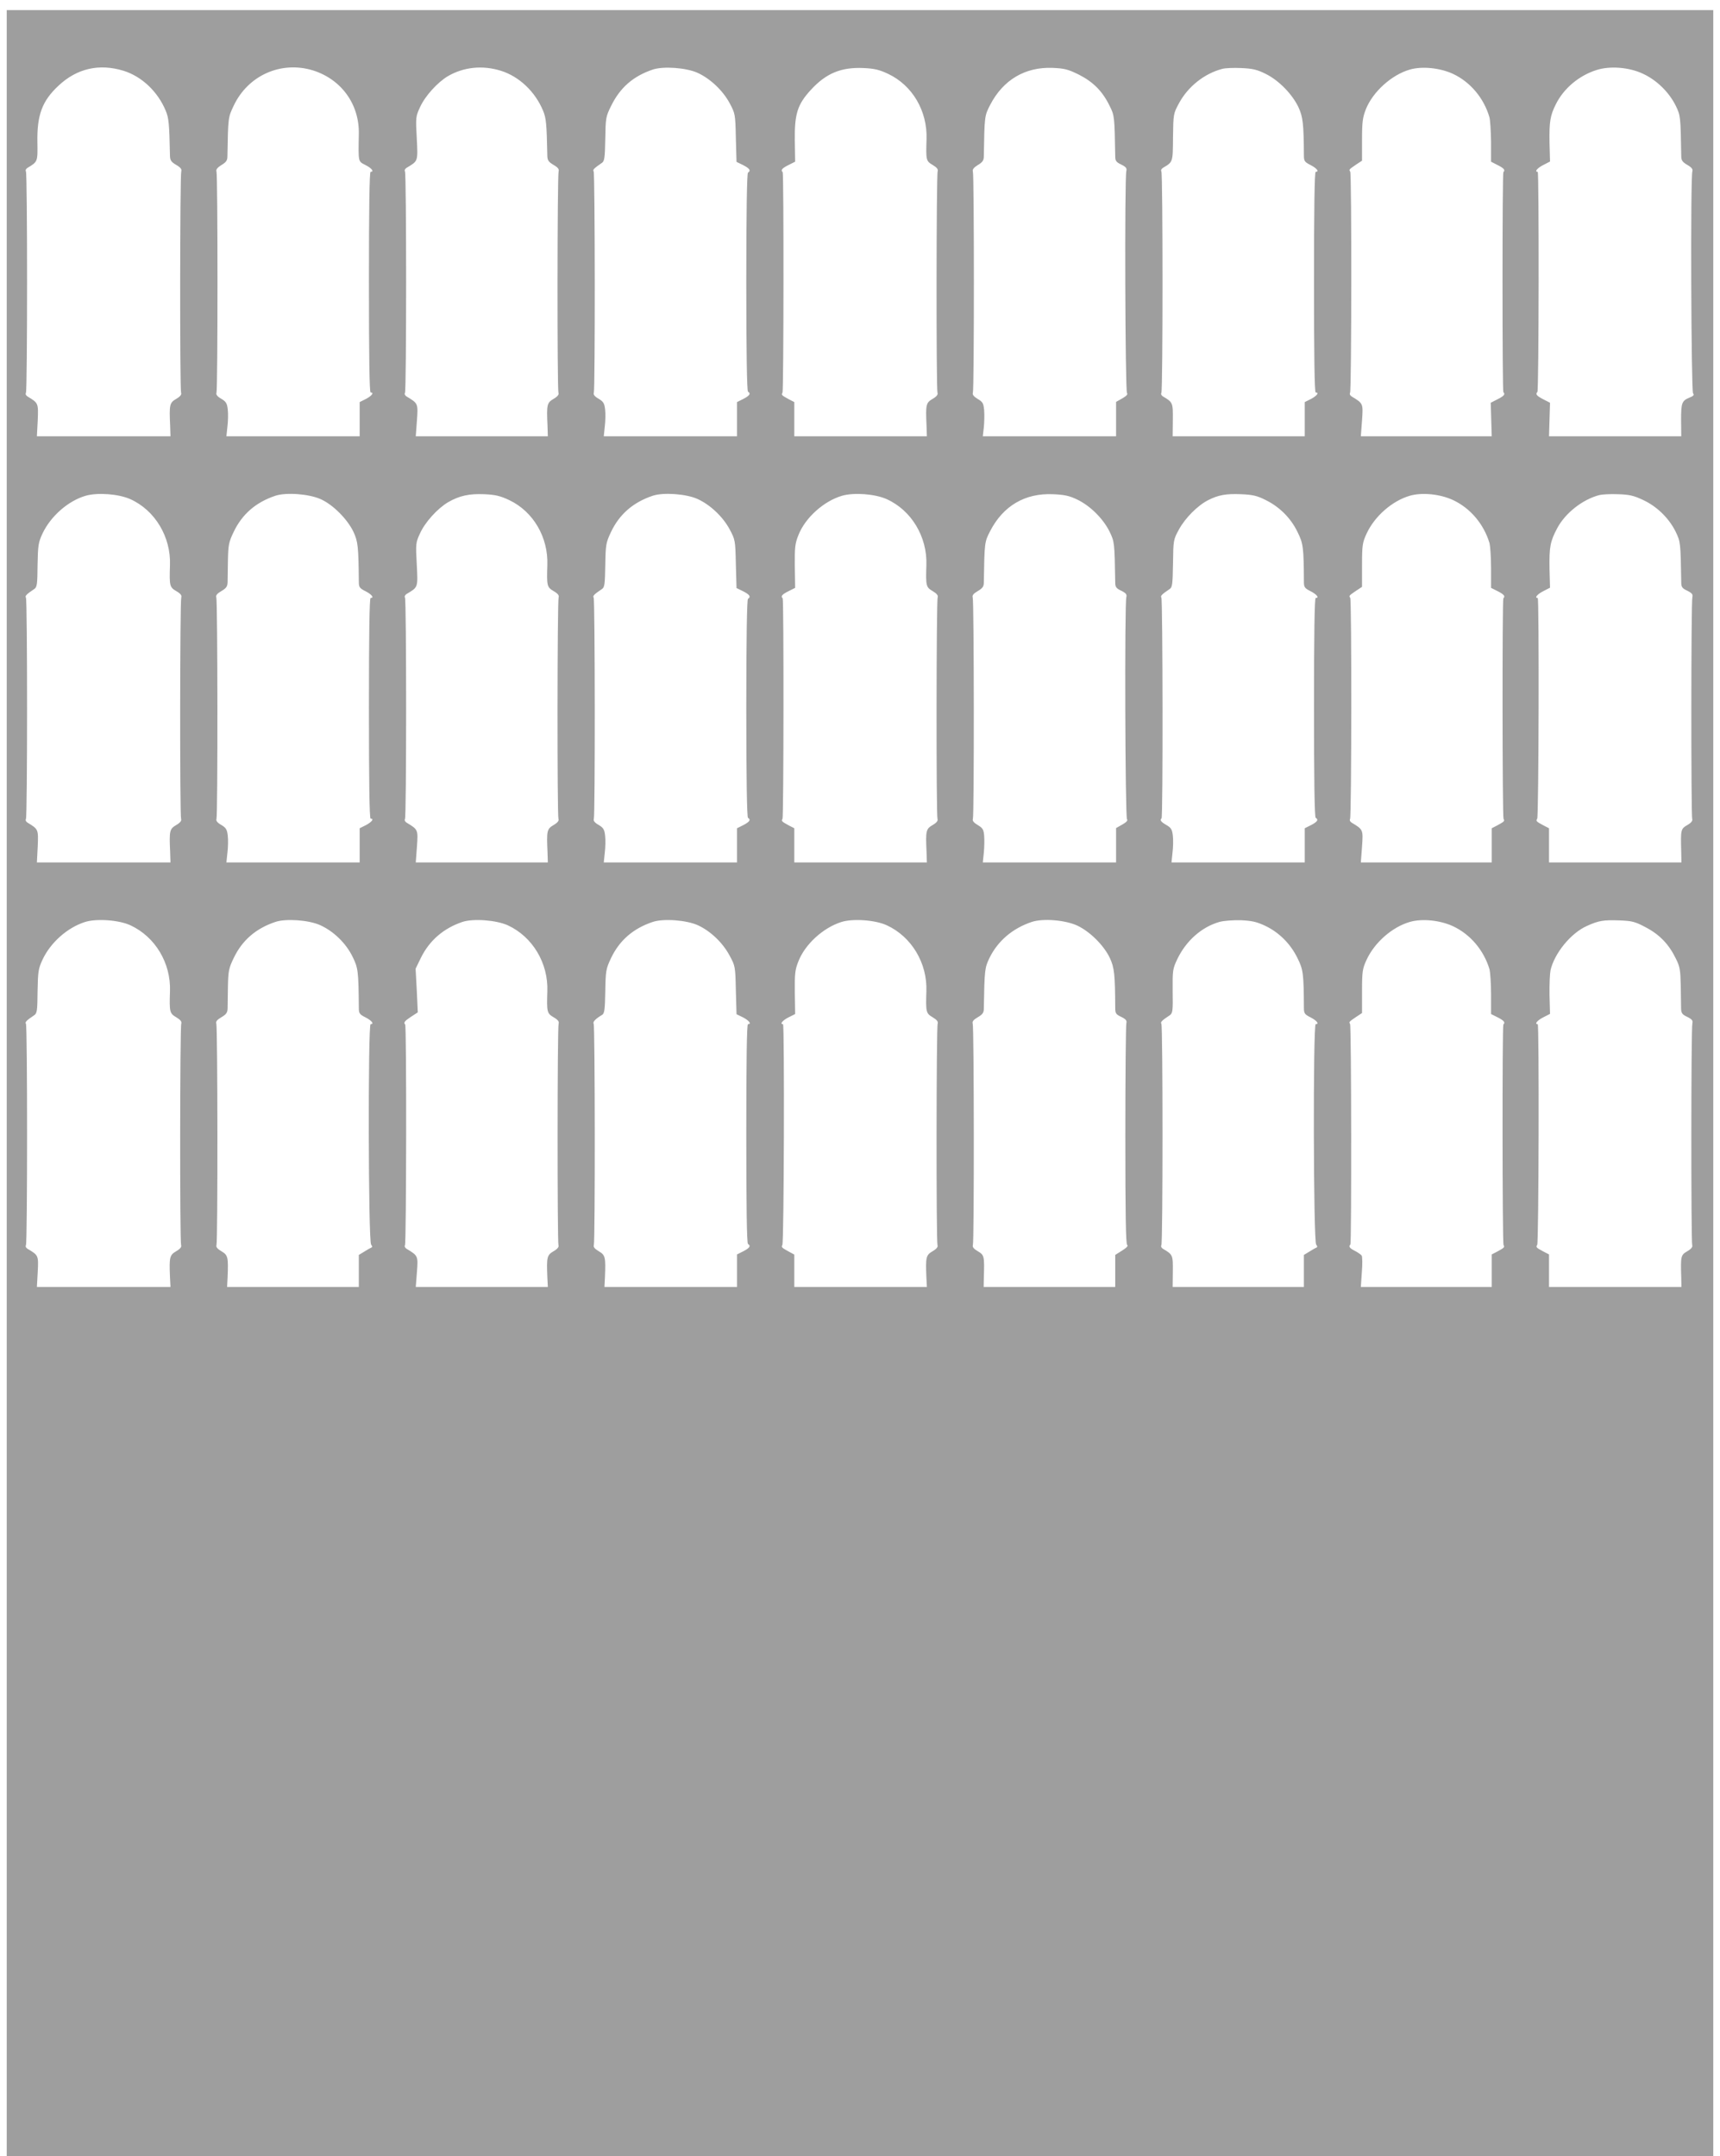 <?xml version="1.0" standalone="no"?>
<!DOCTYPE svg PUBLIC "-//W3C//DTD SVG 20010904//EN"
 "http://www.w3.org/TR/2001/REC-SVG-20010904/DTD/svg10.dtd">
<svg version="1.0" xmlns="http://www.w3.org/2000/svg"
 width="1021pt" height="1280pt" viewBox="0 0 1021 1280"
 preserveAspectRatio="xMidYMid meet">
<g transform="translate(0,1280) scale(0.1,-0.1)"
fill="#9e9e9e" stroke="none">
<path d="M40 6370 l0 -6370 5065 0 5065 0 0 6370 0 6370 -5065 0 -5065 0 0
-6370z m693 6010 c109 -34 204 -124 251 -238 18 -44 21 -74 25 -269 1 -25 8
-35 37 -52 26 -15 34 -26 30 -38 -8 -21 -9 -1294 -1 -1315 4 -10 -5 -22 -29
-36 -39 -23 -42 -33 -36 -159 l2 -63 -396 0 -397 0 5 95 c4 102 4 102 -60 141
-10 6 -14 15 -10 22 9 15 9 1299 0 1314 -4 7 0 16 10 22 60 36 60 36 58 151
-3 162 28 246 126 337 109 102 241 132 385 88z m1125 2 c168 -53 275 -200 272
-376 -3 -172 -5 -163 40 -186 37 -19 53 -40 30 -40 -7 0 -10 -225 -10 -655 0
-430 3 -655 10 -655 22 0 8 -19 -27 -38 l-38 -19 0 -102 0 -101 -396 0 -395 0
6 58 c4 31 5 77 2 101 -4 36 -10 47 -39 64 -23 13 -32 25 -28 35 8 20 8 1294
0 1314 -4 11 5 23 29 38 29 17 36 28 36 53 4 229 4 230 37 299 85 181 282 268
471 210z m1115 -2 c109 -34 204 -124 251 -238 18 -44 21 -74 25 -269 1 -25 8
-35 37 -52 26 -15 34 -26 30 -38 -8 -21 -9 -1294 -1 -1315 4 -10 -5 -22 -29
-36 -39 -23 -42 -33 -36 -159 l2 -63 -392 0 -392 0 7 94 c7 101 7 101 -61 142
-10 6 -14 15 -10 22 9 15 9 1299 0 1314 -4 7 0 16 10 22 68 41 67 35 60 175
-7 123 -6 130 19 184 30 67 104 148 166 185 93 54 205 66 314 32z m1167 -12
c75 -34 150 -104 191 -180 33 -62 34 -65 37 -206 l4 -143 39 -19 c39 -20 48
-33 29 -45 -6 -4 -10 -232 -10 -650 0 -418 4 -646 10 -650 18 -11 11 -23 -27
-43 l-38 -19 0 -102 0 -101 -396 0 -395 0 6 58 c4 31 5 77 2 101 -4 36 -10 47
-39 64 -23 13 -32 25 -28 35 8 22 7 1300 -1 1314 -7 10 2 19 49 51 15 10 18
30 20 142 2 125 3 133 35 197 53 108 131 176 247 215 63 21 198 11 265 -19z
m1133 -7 c143 -68 232 -219 227 -386 -4 -126 -3 -131 36 -154 25 -15 34 -26
30 -38 -8 -20 -9 -1294 -1 -1315 4 -10 -5 -22 -29 -36 -39 -23 -42 -33 -36
-159 l2 -63 -393 0 -394 0 0 101 0 102 -33 17 c-42 23 -45 26 -37 39 7 13 8
1301 1 1309 -13 12 -4 23 34 42 l40 20 -2 128 c-2 155 16 212 94 297 91 100
181 137 314 131 65 -3 94 -10 147 -35z m1131 -4 c85 -43 141 -99 183 -186 29
-57 29 -64 33 -299 0 -27 6 -35 36 -49 28 -14 34 -22 30 -38 -11 -37 -7 -1308
4 -1319 6 -6 -3 -17 -28 -31 l-37 -21 0 -102 0 -102 -396 0 -395 0 6 53 c3 29
4 74 2 101 -4 42 -8 50 -39 68 -23 14 -32 26 -28 36 8 20 8 1294 0 1314 -4 11
5 23 29 38 29 17 36 28 36 53 4 239 4 239 38 305 77 148 207 225 369 219 71
-3 92 -8 157 -40z m1110 4 c77 -38 157 -120 194 -198 26 -57 31 -97 32 -285 0
-34 4 -40 40 -58 37 -19 53 -40 30 -40 -7 0 -10 -225 -10 -655 0 -430 3 -655
10 -655 22 0 8 -19 -27 -38 l-38 -19 0 -102 0 -101 -392 0 -392 0 1 97 c1 102
0 105 -58 139 -10 6 -14 15 -10 22 9 15 9 1299 0 1314 -4 7 0 16 10 22 59 35
58 32 59 181 2 139 2 140 36 203 54 99 150 175 256 203 17 5 67 7 113 5 68 -3
94 -9 146 -35z m1112 0 c102 -48 182 -143 215 -256 5 -16 9 -83 10 -148 l0
-117 39 -20 c38 -19 47 -30 34 -42 -3 -3 -5 -297 -5 -653 0 -356 2 -650 5
-653 13 -12 4 -23 -34 -42 l-41 -21 3 -99 3 -100 -389 0 -388 0 7 94 c7 101 7
101 -61 142 -10 6 -14 15 -10 22 9 14 10 1298 1 1313 -8 12 -9 12 35 42 l35
23 0 124 c0 107 4 133 23 182 42 104 153 204 261 235 73 21 180 10 257 -26z
m1127 1 c82 -38 154 -109 194 -189 29 -60 29 -64 33 -300 0 -25 7 -35 36 -52
26 -15 34 -26 30 -38 -12 -29 -7 -1304 4 -1318 8 -9 3 -16 -20 -25 -47 -19
-51 -32 -51 -134 l1 -96 -393 0 -392 0 3 100 3 99 -41 21 c-38 20 -47 30 -34
43 9 8 10 1307 2 1307 -21 0 -3 22 32 40 l41 21 -3 112 c-2 126 4 161 38 229
47 94 137 169 240 202 80 26 195 17 277 -22z m-8980 -2525 c147 -66 242 -224
236 -392 -4 -123 -2 -131 37 -154 26 -15 34 -26 30 -38 -8 -21 -9 -1294 -1
-1315 4 -10 -5 -22 -29 -36 -39 -23 -42 -33 -36 -159 l2 -63 -396 0 -397 0 5
95 c4 102 4 102 -60 141 -10 6 -14 15 -10 22 9 15 9 1299 0 1314 -7 10 3 20
49 51 17 11 19 28 20 142 2 118 5 135 29 187 49 104 153 195 257 225 71 20
194 11 264 -20z m1130 0 c74 -33 159 -119 195 -194 27 -58 30 -88 32 -295 0
-34 4 -40 40 -58 37 -19 53 -40 30 -40 -7 0 -10 -225 -10 -655 0 -430 3 -655
10 -655 22 0 8 -19 -27 -38 l-38 -19 0 -102 0 -101 -396 0 -395 0 6 58 c4 31
5 77 2 101 -4 36 -10 47 -39 64 -23 13 -32 25 -28 35 8 21 7 1294 -1 1315 -4
12 4 23 30 38 29 17 36 27 37 52 0 18 1 77 2 132 2 90 5 107 34 167 50 105
131 176 248 215 64 21 198 11 268 -20z m1120 -6 c143 -68 232 -221 226 -386
-4 -123 -2 -131 37 -154 26 -15 34 -26 30 -38 -8 -21 -9 -1294 -1 -1315 4 -10
-5 -22 -29 -36 -39 -23 -42 -33 -36 -159 l2 -63 -392 0 -392 0 7 94 c7 101 7
101 -61 142 -10 6 -14 15 -10 22 9 15 9 1299 0 1314 -4 7 0 16 10 22 68 41 67
35 60 175 -7 123 -6 130 19 184 30 67 104 148 166 185 67 39 126 52 217 48 65
-3 94 -10 147 -35z m1117 7 c75 -34 150 -104 191 -180 33 -62 34 -65 37 -206
l4 -143 39 -19 c39 -20 48 -33 29 -45 -6 -4 -10 -232 -10 -650 0 -418 4 -646
10 -650 18 -11 11 -23 -27 -43 l-38 -19 0 -102 0 -101 -396 0 -395 0 6 58 c4
31 5 77 2 101 -4 36 -10 47 -39 64 -23 13 -32 25 -28 35 8 22 7 1300 -1 1314
-7 10 3 20 49 51 16 10 18 29 20 142 2 123 4 133 34 197 50 105 131 176 248
215 63 21 198 11 265 -19z m1123 -1 c147 -66 242 -224 236 -392 -4 -123 -2
-131 37 -154 25 -15 34 -26 30 -38 -8 -20 -9 -1294 -1 -1315 4 -10 -5 -22 -29
-36 -39 -23 -42 -33 -36 -159 l2 -63 -393 0 -394 0 0 101 0 102 -33 17 c-42
23 -45 26 -37 39 7 13 8 1301 1 1309 -13 12 -4 23 34 42 l40 20 -2 128 c-1
111 1 134 21 184 40 104 152 204 260 235 71 20 194 11 264 -20z m1132 -3 c77
-37 153 -113 191 -189 30 -62 30 -65 34 -303 0 -27 6 -35 36 -49 28 -14 34
-22 30 -38 -11 -37 -7 -1308 4 -1319 6 -6 -3 -17 -28 -31 l-37 -21 0 -102 0
-102 -395 0 -396 0 6 58 c3 31 4 76 2 100 -3 37 -8 46 -38 64 -24 14 -33 26
-29 36 8 21 7 1294 -1 1315 -4 12 4 23 30 38 29 17 36 27 36 52 4 239 4 239
38 305 78 150 207 225 372 218 69 -3 97 -9 145 -32z m1119 -3 c81 -40 148
-106 188 -189 34 -68 37 -92 38 -294 0 -34 4 -40 40 -58 37 -19 53 -40 30 -40
-7 0 -10 -223 -10 -649 0 -423 3 -652 10 -656 18 -11 11 -23 -27 -43 l-38 -19
0 -102 0 -101 -396 0 -395 0 6 58 c4 31 5 77 2 101 -4 36 -10 47 -38 63 -33
19 -40 29 -29 40 9 8 7 1297 -1 1310 -7 10 3 20 49 51 16 10 18 30 20 152 2
139 2 141 36 203 37 67 110 141 173 173 59 30 106 39 196 35 68 -3 95 -9 146
-35z m1112 0 c102 -48 182 -142 216 -256 4 -16 9 -83 9 -148 l0 -117 40 -20
c37 -19 46 -30 33 -42 -7 -8 -6 -1296 1 -1309 8 -13 5 -16 -37 -39 l-33 -17 0
-102 0 -101 -389 0 -388 0 7 94 c7 101 7 101 -61 142 -10 6 -14 15 -10 22 9
15 10 1298 1 1313 -8 12 -9 12 35 42 l35 23 0 129 c0 119 3 135 27 187 48 104
153 195 257 225 73 21 180 10 257 -26z m1127 1 c82 -38 153 -107 193 -187 30
-62 30 -65 34 -303 0 -27 6 -35 36 -49 28 -14 34 -22 30 -38 -8 -26 -8 -1298
-1 -1317 4 -10 -6 -23 -29 -36 -39 -23 -40 -26 -36 -164 l1 -58 -393 0 -393 0
0 101 0 102 -33 17 c-43 23 -46 26 -37 40 9 15 12 1310 3 1310 -21 0 -3 22 32
40 l41 21 -3 112 c-2 131 4 162 45 240 48 91 151 172 251 198 17 4 67 7 111 5
66 -2 93 -8 148 -34z m-8979 -2525 c147 -68 241 -224 235 -392 -4 -123 -2
-131 37 -154 25 -15 34 -26 30 -38 -8 -20 -9 -1294 -1 -1315 4 -10 -5 -22 -29
-36 -39 -23 -42 -34 -37 -154 l3 -58 -396 0 -397 0 5 90 c5 97 4 98 -60 136
-10 6 -14 15 -10 22 9 15 9 1299 0 1314 -7 10 3 20 49 51 17 11 19 28 20 142
2 118 5 135 29 187 47 101 146 190 251 224 67 22 202 13 271 -19z m1126 1 c80
-36 153 -107 192 -186 34 -68 36 -86 38 -304 0 -34 4 -40 40 -58 37 -19 53
-40 30 -40 -16 0 -14 -1292 3 -1309 7 -8 8 -15 2 -17 -5 -2 -25 -13 -42 -24
l-33 -20 0 -95 0 -95 -391 0 -391 0 3 58 c5 120 2 131 -37 154 -24 14 -33 26
-29 36 8 21 7 1294 -1 1315 -4 12 4 23 30 38 29 17 36 27 37 52 0 18 1 77 2
132 2 90 5 107 34 167 50 105 131 176 248 215 63 21 198 11 265 -19z m1114 -1
c147 -68 241 -224 235 -392 -4 -123 -2 -131 37 -154 26 -15 34 -26 30 -38 -8
-21 -8 -1295 -1 -1315 4 -10 -6 -23 -29 -36 -39 -23 -42 -34 -37 -154 l3 -58
-392 0 -392 0 7 89 c7 95 7 96 -61 137 -10 6 -14 15 -10 22 8 13 10 1302 1
1310 -11 11 -4 20 35 46 l40 26 -6 130 -7 129 31 64 c51 104 135 176 247 214
65 21 200 11 269 -20z m1129 0 c74 -34 147 -103 188 -180 33 -61 34 -64 37
-205 l4 -143 39 -19 c36 -19 52 -40 29 -40 -7 0 -10 -223 -10 -649 0 -423 3
-652 10 -656 18 -11 11 -23 -27 -43 l-38 -19 0 -97 0 -96 -394 0 -393 0 3 58
c5 120 2 131 -37 154 -24 14 -33 26 -29 36 8 22 7 1300 -1 1314 -7 11 11 30
50 53 14 8 17 31 19 140 2 123 4 133 34 197 50 105 131 176 248 215 64 21 200
11 268 -20z m1121 0 c147 -68 241 -224 235 -392 -4 -123 -2 -131 37 -154 25
-15 34 -26 30 -38 -8 -20 -9 -1294 -1 -1315 4 -10 -5 -22 -29 -36 -39 -23 -42
-34 -37 -154 l3 -58 -394 0 -393 0 0 96 0 96 -33 18 c-42 23 -45 26 -38 39 10
15 13 1311 4 1311 -21 0 -3 22 32 40 l40 20 -2 128 c-1 111 1 134 21 184 39
101 145 199 254 234 67 22 202 13 271 -19z m1131 -2 c76 -36 158 -118 193
-192 27 -58 31 -97 32 -296 0 -33 4 -39 36 -54 28 -14 34 -22 30 -38 -3 -11
-6 -310 -6 -664 0 -475 3 -647 11 -652 8 -4 -4 -17 -30 -33 l-41 -26 0 -95 0
-95 -391 0 -390 0 1 53 c4 131 3 136 -36 159 -24 14 -33 26 -29 36 8 21 7
1294 -1 1315 -4 12 4 23 30 38 29 17 36 27 36 52 4 229 5 241 34 301 50 101
137 175 251 213 67 22 199 11 270 -22z m1115 -1 c82 -39 150 -106 192 -192 34
-68 37 -92 38 -294 0 -34 4 -40 40 -58 37 -19 53 -40 30 -40 -16 0 -14 -1292
3 -1309 7 -8 8 -15 2 -17 -5 -2 -25 -13 -42 -24 l-33 -20 0 -95 0 -95 -389 0
-390 0 1 92 c1 97 0 100 -58 134 -10 6 -14 15 -10 22 9 15 9 1299 0 1314 -7
10 3 20 50 51 17 12 19 26 17 143 -1 124 0 132 28 191 52 108 144 190 250 220
26 7 81 11 126 10 65 -3 94 -9 145 -33z m1116 -3 c102 -48 182 -142 216 -256
4 -16 9 -83 9 -148 l0 -117 40 -20 c37 -19 46 -30 33 -42 -7 -8 -6 -1296 1
-1309 8 -13 5 -16 -37 -39 l-33 -17 0 -97 0 -96 -389 0 -388 0 6 88 c4 48 3
92 -1 98 -4 6 -23 19 -40 28 -32 16 -39 26 -27 38 7 8 6 1296 -2 1309 -7 12
-8 12 36 42 l35 23 0 129 c0 119 3 135 27 187 48 104 153 195 257 225 73 21
180 10 257 -26z m1143 -6 c82 -43 137 -100 178 -184 25 -49 28 -69 30 -161 1
-58 2 -120 2 -138 1 -27 7 -35 37 -49 28 -14 34 -22 30 -38 -8 -26 -8 -1298
-1 -1317 4 -10 -6 -23 -29 -36 -39 -23 -40 -28 -36 -159 l1 -53 -393 0 -393 0
0 96 0 97 -33 17 c-43 23 -46 26 -37 40 9 15 12 1310 3 1310 -21 0 -3 22 32
40 l41 21 -3 112 c-1 62 2 128 6 147 23 101 121 221 216 263 70 32 99 36 191
33 77 -3 94 -7 158 -41z"/>
</g>
</svg>

